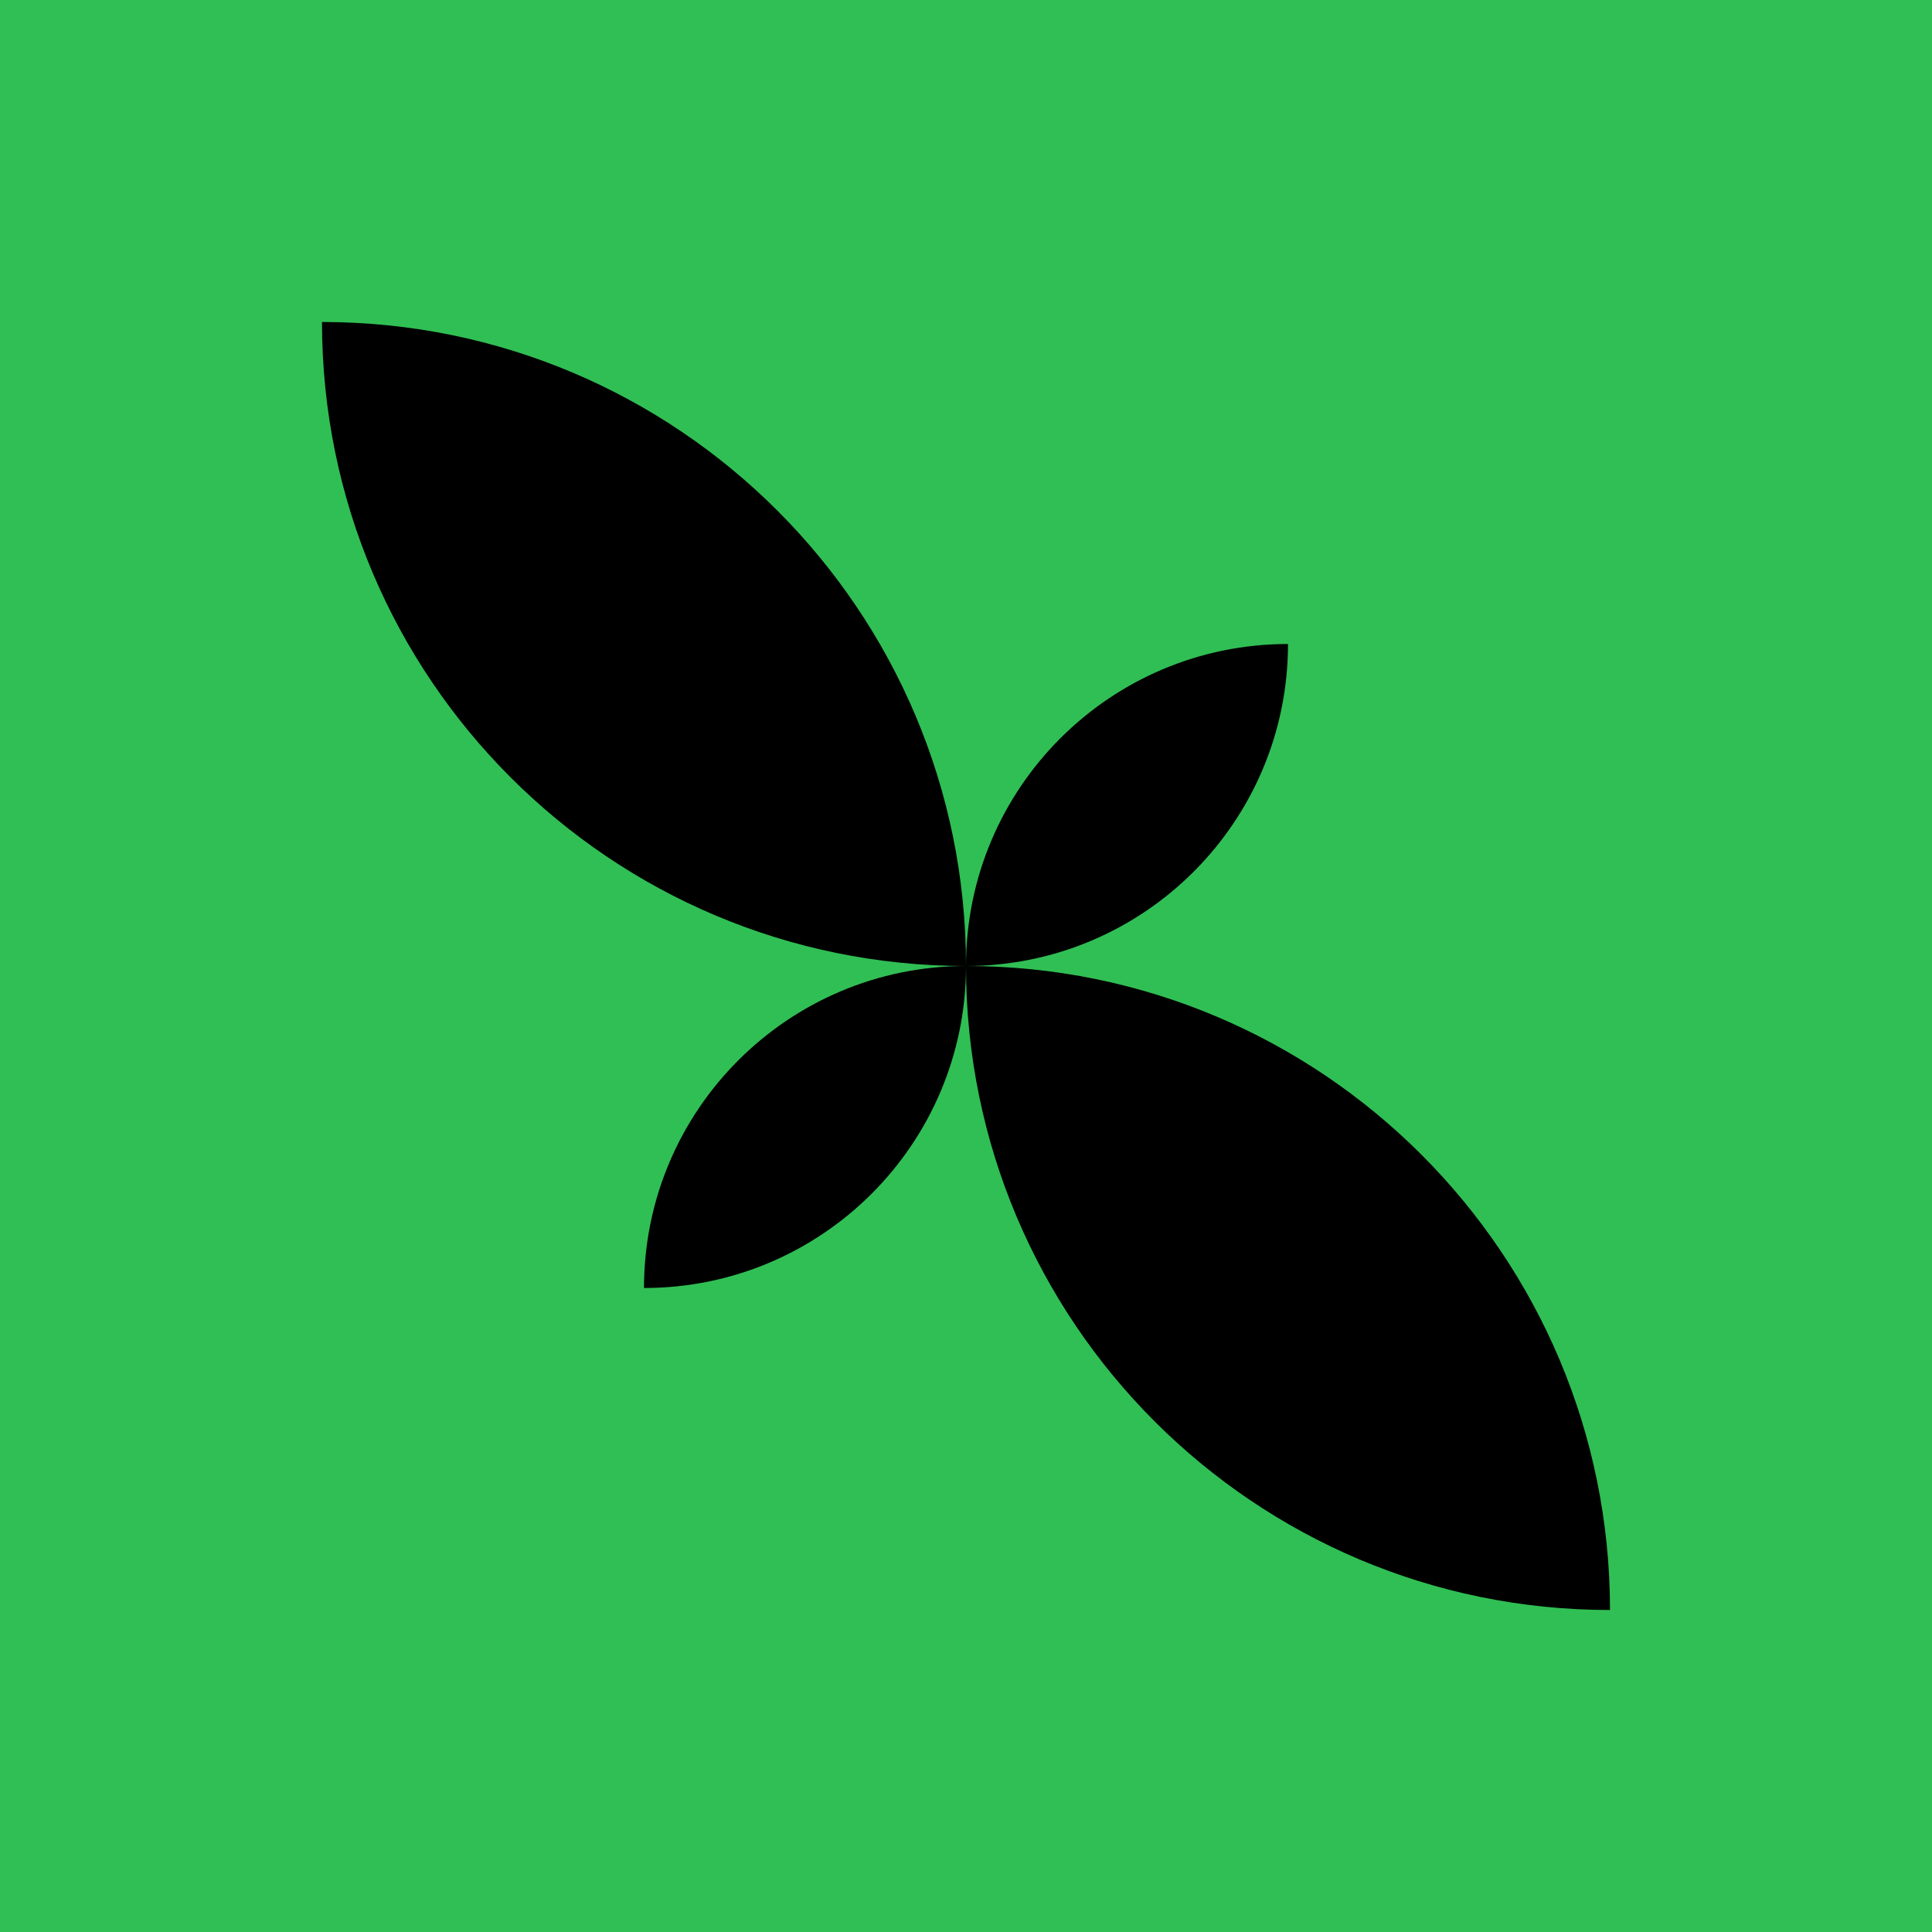 <svg width="48" height="48" viewBox="0 0 48 48" fill="none" xmlns="http://www.w3.org/2000/svg">
<rect width="48" height="48" fill="#30BF54"/>
<path d="M8 8C16.837 8 24 15.163 24 24C15.163 24 8 16.837 8 8Z" fill="black"/>
<path d="M40 40C31.163 40 24 32.837 24 24C32.837 24 40 31.163 40 40Z" fill="black"/>
<path d="M24 24C24 19.582 27.582 16 32 16C32 20.418 28.418 24 24 24Z" fill="black"/>
<path d="M24 24C24 28.418 20.418 32 16 32C16 27.582 19.582 24 24 24Z" fill="black"/>
</svg>
